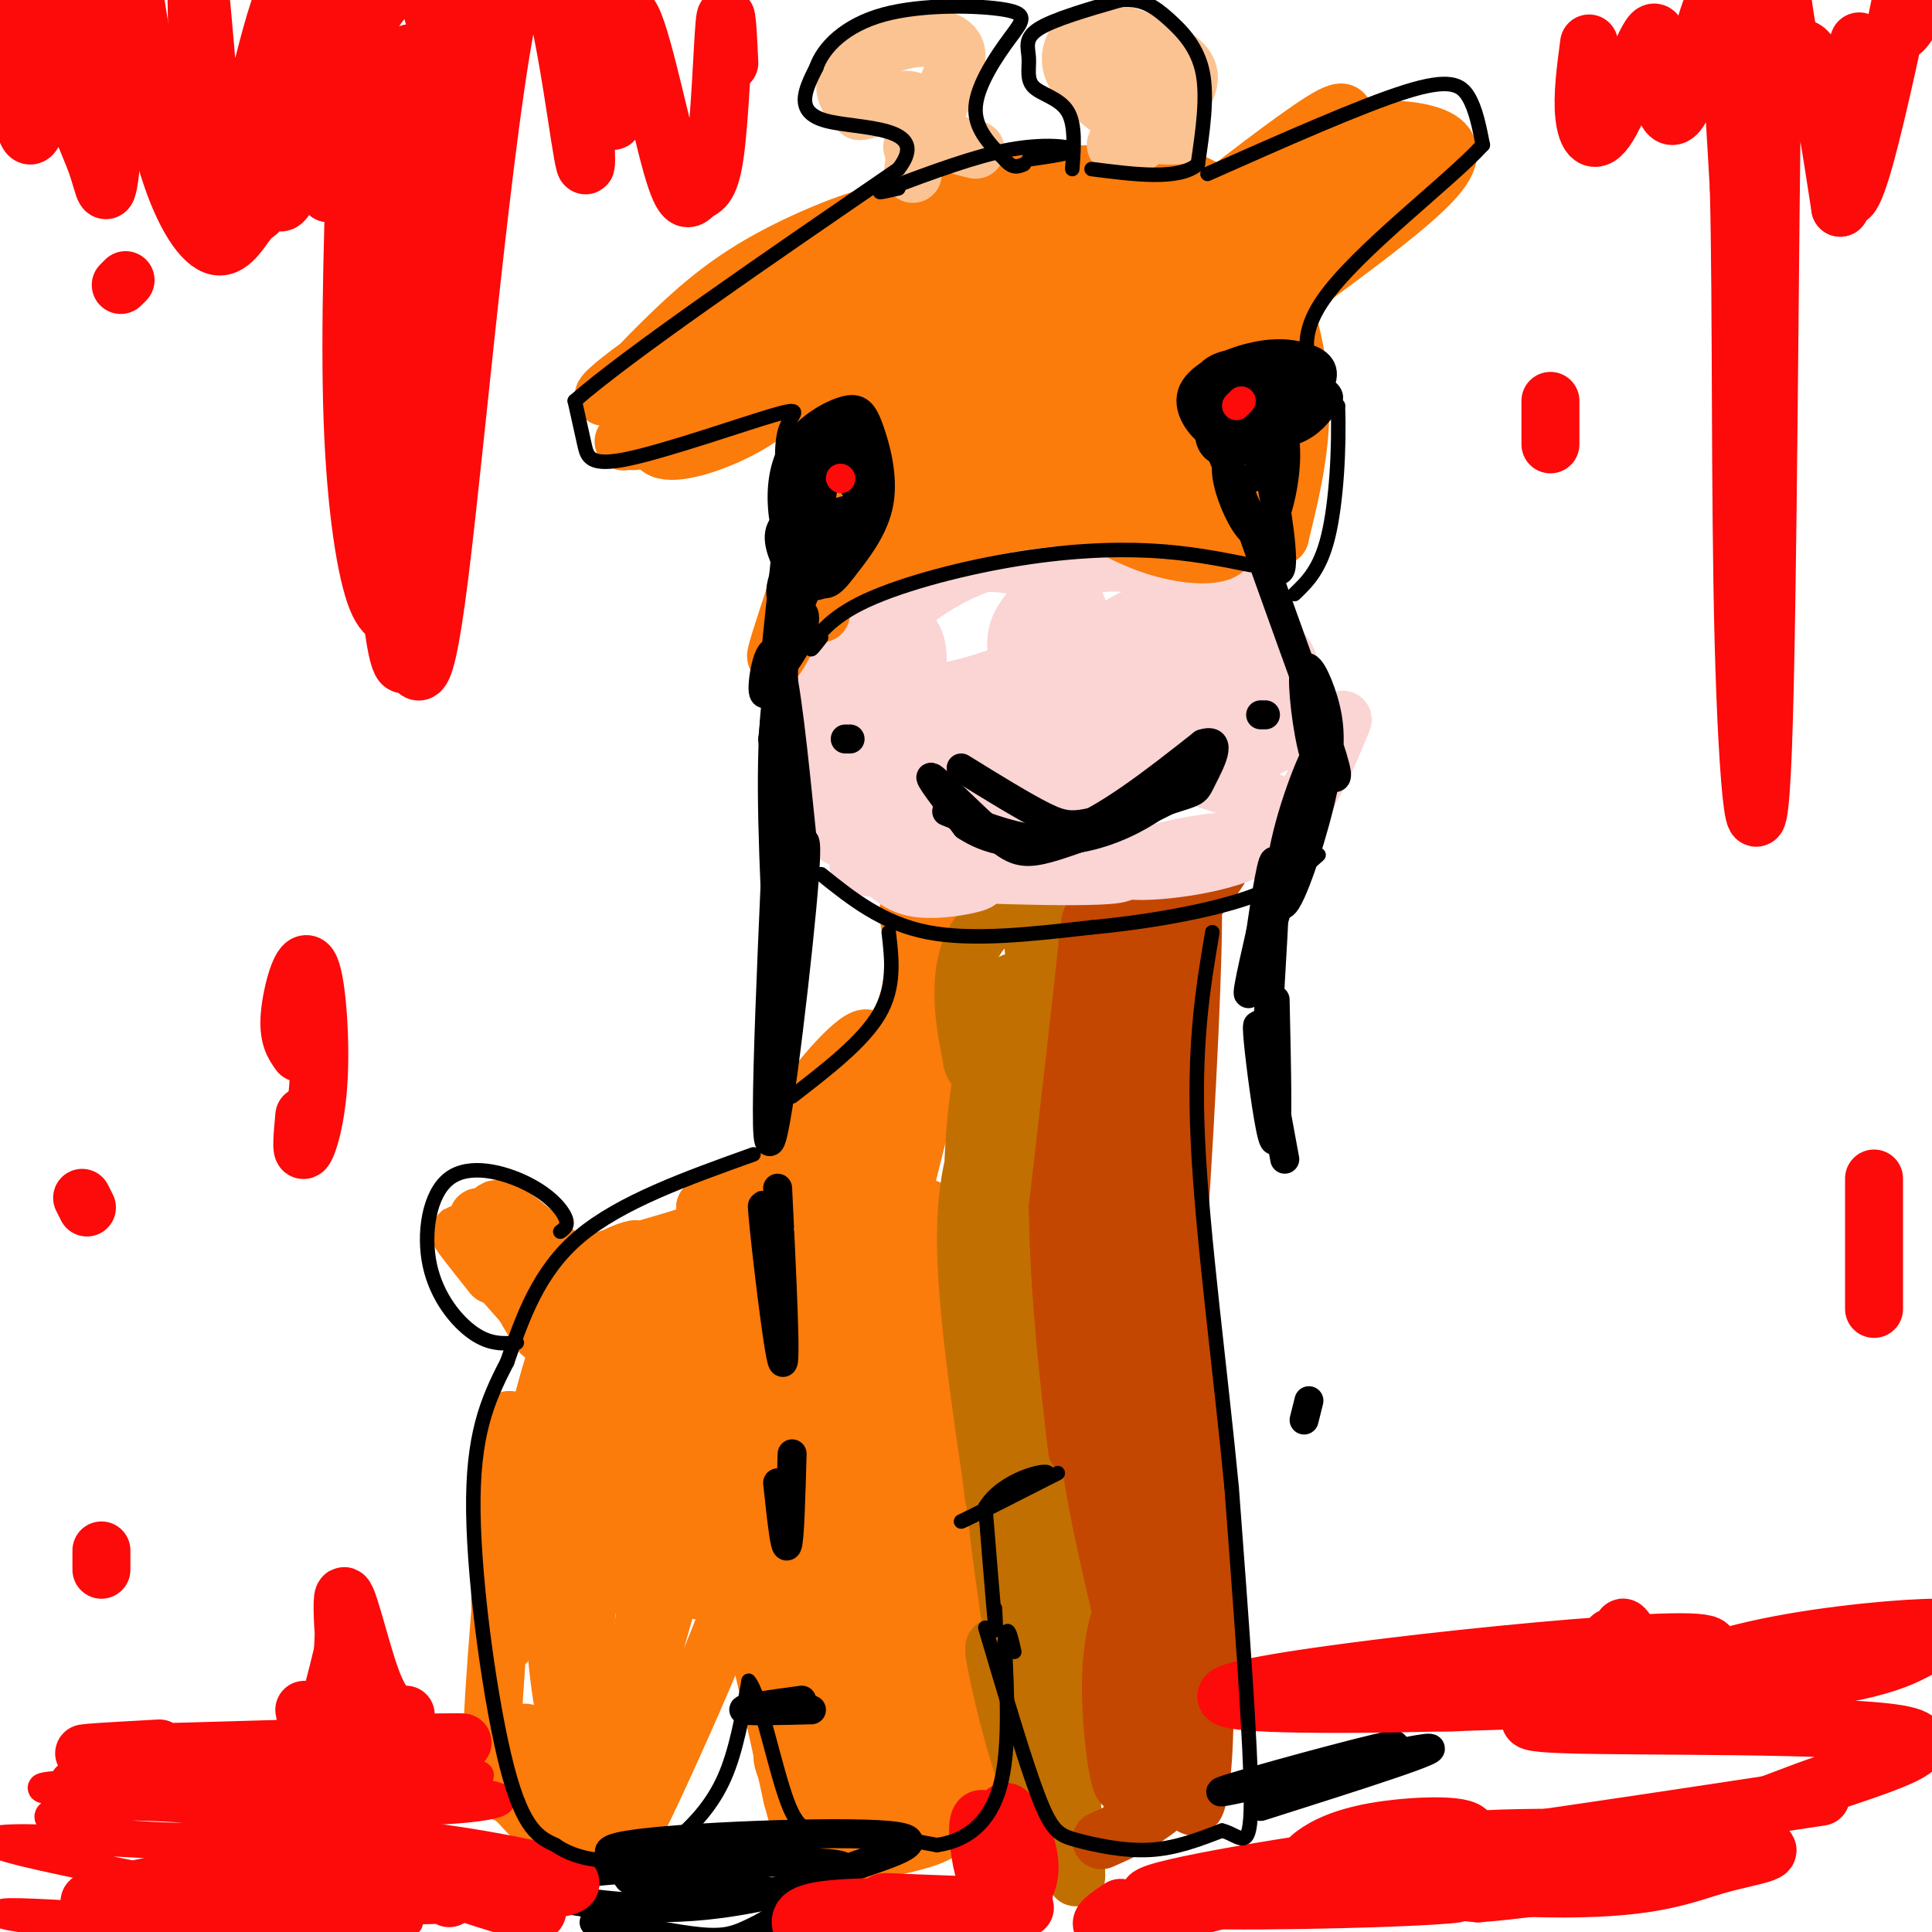 <svg viewBox='0 0 400 400' version='1.1' xmlns='http://www.w3.org/2000/svg' xmlns:xlink='http://www.w3.org/1999/xlink'><g fill='none' stroke='#FB7B0B' stroke-width='12' stroke-linecap='round' stroke-linejoin='round'><path d='M188,189c0.619,3.663 1.238,7.326 1,12c-0.238,4.674 -1.333,10.361 -7,17c-5.667,6.639 -15.905,14.232 -16,12c-0.095,-2.232 9.954,-14.289 13,-15c3.046,-0.711 -0.911,9.924 -4,16c-3.089,6.076 -5.311,7.593 -10,10c-4.689,2.407 -11.844,5.703 -19,9'/><path d='M146,250c1.012,0.067 13.044,-4.266 18,-5c4.956,-0.734 2.838,2.130 -7,6c-9.838,3.870 -27.396,8.747 -32,10c-4.604,1.253 3.745,-1.118 6,-2c2.255,-0.882 -1.585,-0.276 -5,2c-3.415,2.276 -6.404,6.222 -10,17c-3.596,10.778 -7.798,28.389 -12,46'/><path d='M104,324c-1.440,11.934 0.961,18.769 1,15c0.039,-3.769 -2.285,-18.141 -2,-30c0.285,-11.859 3.180,-21.205 3,-10c-0.180,11.205 -3.433,42.961 -4,58c-0.567,15.039 1.552,13.361 4,15c2.448,1.639 5.223,6.594 6,4c0.777,-2.594 -0.445,-12.737 -2,-16c-1.555,-3.263 -3.444,0.353 -3,4c0.444,3.647 3.222,7.323 6,11'/><path d='M113,375c3.900,2.479 10.650,3.175 14,4c3.350,0.825 3.300,1.778 7,-6c3.700,-7.778 11.150,-24.286 15,-34c3.850,-9.714 4.100,-12.632 6,-6c1.900,6.632 5.450,22.816 9,39'/><path d='M164,372c2.171,8.340 3.097,9.690 4,9c0.903,-0.690 1.781,-3.419 0,-8c-1.781,-4.581 -6.223,-11.015 -6,-9c0.223,2.015 5.111,12.478 9,17c3.889,4.522 6.778,3.102 11,2c4.222,-1.102 9.778,-1.886 13,-4c3.222,-2.114 4.111,-5.557 5,-9'/><path d='M200,370c1.533,-9.844 2.867,-29.956 3,-36c0.133,-6.044 -0.933,1.978 -2,10'/><path d='M201,344c-0.500,0.000 -0.750,-5.000 -1,-10'/><path d='M198,328c0.481,-7.321 0.962,-14.642 -1,-3c-1.962,11.642 -6.367,42.246 -9,48c-2.633,5.754 -3.495,-13.343 -2,-33c1.495,-19.657 5.345,-39.875 6,-31c0.655,8.875 -1.886,46.843 -4,60c-2.114,13.157 -3.800,1.504 -6,-8c-2.200,-9.504 -4.914,-16.858 -6,-26c-1.086,-9.142 -0.543,-20.071 0,-31'/><path d='M176,304c1.851,13.960 6.478,64.360 4,71c-2.478,6.640 -12.060,-30.478 -16,-60c-3.940,-29.522 -2.238,-51.446 1,-36c3.238,15.446 8.012,68.264 6,78c-2.012,9.736 -10.811,-23.610 -15,-41c-4.189,-17.390 -3.768,-18.826 -3,-25c0.768,-6.174 1.884,-17.087 3,-28'/><path d='M156,263c-1.076,11.445 -5.267,54.058 -9,64c-3.733,9.942 -7.007,-12.789 -5,-33c2.007,-20.211 9.295,-37.904 11,-36c1.705,1.904 -2.173,23.406 -9,51c-6.827,27.594 -16.603,61.281 -21,66c-4.397,4.719 -3.416,-19.529 -2,-36c1.416,-16.471 3.266,-25.165 6,-34c2.734,-8.835 6.353,-17.810 8,-18c1.647,-0.190 1.324,8.405 1,17'/><path d='M136,304c-0.101,8.415 -0.854,20.954 -3,34c-2.146,13.046 -5.686,26.601 -9,29c-3.314,2.399 -6.402,-6.357 -8,-18c-1.598,-11.643 -1.704,-26.174 -1,-36c0.704,-9.826 2.220,-14.948 6,-23c3.780,-8.052 9.824,-19.035 12,-18c2.176,1.035 0.484,14.088 -3,29c-3.484,14.912 -8.761,31.682 -12,35c-3.239,3.318 -4.438,-6.815 -5,-14c-0.562,-7.185 -0.485,-11.423 1,-19c1.485,-7.577 4.377,-18.495 9,-27c4.623,-8.505 10.975,-14.598 14,-15c3.025,-0.402 2.721,4.885 1,15c-1.721,10.115 -4.861,25.057 -8,40'/><path d='M130,316c-1.866,9.129 -2.531,11.952 -3,12c-0.469,0.048 -0.742,-2.679 1,-8c1.742,-5.321 5.498,-13.234 11,-17c5.502,-3.766 12.751,-3.383 20,-3'/><path d='M207,326c-1.501,0.814 -3.002,1.627 -6,-4c-2.998,-5.627 -7.493,-17.695 -9,-36c-1.507,-18.305 -0.027,-42.848 0,-34c0.027,8.848 -1.398,51.088 -3,60c-1.602,8.912 -3.382,-15.504 -5,-28c-1.618,-12.496 -3.073,-13.071 0,-27c3.073,-13.929 10.673,-41.212 10,-38c-0.673,3.212 -9.621,36.918 -14,58c-4.379,21.082 -4.190,29.541 -4,38'/><path d='M176,315c-2.884,-2.058 -8.094,-26.203 -4,-51c4.094,-24.797 17.492,-50.245 17,-44c-0.492,6.245 -14.875,44.182 -20,54c-5.125,9.818 -0.992,-8.482 2,-21c2.992,-12.518 4.844,-19.255 10,-29c5.156,-9.745 13.616,-22.499 15,-24c1.384,-1.501 -4.308,8.249 -10,18'/><path d='M186,218c-0.167,-2.000 4.417,-16.000 9,-30'/></g>
<g fill='none' stroke='#C26F01' stroke-width='12' stroke-linecap='round' stroke-linejoin='round'><path d='M209,348c-1.893,-4.929 -3.786,-9.857 -3,-5c0.786,4.857 4.250,19.500 7,26c2.750,6.500 4.786,4.857 5,2c0.214,-2.857 -1.393,-6.929 -3,-11'/><path d='M215,360c-1.991,-7.165 -5.469,-19.579 -6,-35c-0.531,-15.421 1.885,-33.850 4,-22c2.115,11.850 3.928,53.981 2,57c-1.928,3.019 -7.596,-33.072 -10,-59c-2.404,-25.928 -1.544,-41.694 -1,-40c0.544,1.694 0.772,20.847 1,40'/><path d='M205,301c0.521,9.256 1.324,12.397 0,3c-1.324,-9.397 -4.775,-31.331 -5,-46c-0.225,-14.669 2.777,-22.072 5,-26c2.223,-3.928 3.669,-4.379 5,-6c1.331,-1.621 2.548,-4.410 1,4c-1.548,8.410 -5.861,28.021 -8,28c-2.139,-0.021 -2.104,-19.674 0,-33c2.104,-13.326 6.275,-20.324 7,-20c0.725,0.324 -1.997,7.972 -4,12c-2.003,4.028 -3.287,4.437 -4,4c-0.713,-0.437 -0.857,-1.718 -1,-3'/><path d='M201,218c-1.172,-5.581 -3.603,-18.032 2,-25c5.603,-6.968 19.239,-8.453 24,-10c4.761,-1.547 0.646,-3.156 -3,-1c-3.646,2.156 -6.823,8.078 -10,14'/><path d='M214,196c-0.290,2.446 3.986,1.561 7,0c3.014,-1.561 4.767,-3.798 5,-5c0.233,-1.202 -1.054,-1.369 -4,1c-2.946,2.369 -7.553,7.274 -9,28c-1.447,20.726 0.264,57.272 0,52c-0.264,-5.272 -2.504,-52.364 -3,-65c-0.496,-12.636 0.752,9.182 2,31'/><path d='M212,238c0.265,16.124 -0.073,40.935 3,63c3.073,22.065 9.555,41.385 9,40c-0.555,-1.385 -8.149,-23.474 -12,-53c-3.851,-29.526 -3.960,-66.488 -1,-45c2.960,21.488 8.989,101.425 11,131c2.011,29.575 0.006,8.787 -2,-12'/><path d='M220,362c-0.333,-2.667 -0.167,-3.333 0,-4'/></g>
<g fill='none' stroke='#C34701' stroke-width='12' stroke-linecap='round' stroke-linejoin='round'><path d='M228,381c3.547,-1.562 7.095,-3.123 11,-6c3.905,-2.877 8.168,-7.069 10,-18c1.832,-10.931 1.233,-28.600 0,-26c-1.233,2.600 -3.101,25.469 -3,36c0.101,10.531 2.172,8.723 3,-2c0.828,-10.723 0.414,-30.362 0,-50'/><path d='M249,315c-1.402,-23.808 -4.909,-58.326 -7,-62c-2.091,-3.674 -2.768,23.498 -1,43c1.768,19.502 5.979,31.333 5,25c-0.979,-6.333 -7.149,-30.832 -10,-47c-2.851,-16.168 -2.383,-24.007 -1,-34c1.383,-9.993 3.681,-22.141 4,-24c0.319,-1.859 -1.340,6.570 -3,15'/><path d='M236,231c0.107,-3.396 1.876,-19.386 5,-30c3.124,-10.614 7.605,-15.852 10,-19c2.395,-3.148 2.704,-4.205 -2,-2c-4.704,2.205 -14.420,7.670 -19,9c-4.580,1.330 -4.023,-1.477 -5,8c-0.977,9.477 -3.489,31.239 -6,53'/><path d='M219,250c0.207,21.104 3.726,47.365 4,50c0.274,2.635 -2.695,-18.356 -2,-40c0.695,-21.644 5.056,-43.941 5,-42c-0.056,1.941 -4.529,28.121 -2,60c2.529,31.879 12.059,69.456 13,74c0.941,4.544 -6.706,-23.947 -10,-42c-3.294,-18.053 -2.233,-25.668 -1,-33c1.233,-7.332 2.638,-14.381 4,-6c1.362,8.381 2.681,32.190 4,56'/><path d='M234,327c0.609,19.068 0.132,38.737 -1,42c-1.132,3.263 -2.918,-9.880 -3,-19c-0.082,-9.120 1.539,-14.218 3,-19c1.461,-4.782 2.762,-9.248 3,7c0.238,16.248 -0.586,53.211 -2,30c-1.414,-23.211 -3.419,-106.595 -4,-127c-0.581,-20.405 0.263,22.170 2,44c1.737,21.830 4.369,22.915 7,24'/><path d='M239,309c-1.922,-5.187 -10.226,-30.154 -14,-44c-3.774,-13.846 -3.017,-16.571 -3,-22c0.017,-5.429 -0.704,-13.564 2,-25c2.704,-11.436 8.835,-26.175 9,-22c0.165,4.175 -5.635,27.262 -8,30c-2.365,2.738 -1.294,-14.874 1,-24c2.294,-9.126 5.811,-9.766 8,-10c2.189,-0.234 3.051,-0.063 4,2c0.949,2.063 1.985,6.018 2,15c0.015,8.982 -0.993,22.991 -2,37'/><path d='M238,246c-0.712,1.812 -1.492,-12.159 1,-34c2.492,-21.841 8.255,-51.553 8,-21c-0.255,30.553 -6.530,121.369 -10,143c-3.470,21.631 -4.136,-25.924 -4,-33c0.136,-7.076 1.075,26.326 2,40c0.925,13.674 1.836,7.621 3,5c1.164,-2.621 2.582,-1.811 4,-1'/></g>
<g fill='none' stroke='#FB7B0B' stroke-width='12' stroke-linecap='round' stroke-linejoin='round'><path d='M120,264c-9.285,-8.730 -18.571,-17.461 -18,-12c0.571,5.461 10.998,25.113 10,24c-0.998,-1.113 -13.423,-22.992 -13,-24c0.423,-1.008 13.692,18.855 18,26c4.308,7.145 -0.346,1.573 -5,-4'/><path d='M112,274c-4.600,-4.978 -13.600,-15.422 -16,-18c-2.400,-2.578 1.800,2.711 6,8'/></g>
<g fill='none' stroke='#FBD4D4' stroke-width='12' stroke-linecap='round' stroke-linejoin='round'><path d='M278,149c-2.035,4.997 -4.069,9.993 -7,15c-2.931,5.007 -6.758,10.024 -15,13c-8.242,2.976 -20.900,3.911 -23,3c-2.100,-0.911 6.358,-3.668 14,-5c7.642,-1.332 14.469,-1.238 7,0c-7.469,1.238 -29.235,3.619 -51,6'/><path d='M203,181c-8.334,-0.229 -3.668,-3.801 7,-4c10.668,-0.199 27.339,2.976 21,4c-6.339,1.024 -35.687,-0.102 -47,-1c-11.313,-0.898 -4.589,-1.570 -1,-3c3.589,-1.430 4.044,-3.620 7,-3c2.956,0.620 8.414,4.050 11,6c2.586,1.950 2.301,2.420 0,3c-2.301,0.580 -6.620,1.272 -10,1c-3.380,-0.272 -5.823,-1.506 -9,-5c-3.177,-3.494 -7.089,-9.247 -11,-15'/><path d='M171,164c-2.404,-3.619 -2.913,-5.168 -2,-7c0.913,-1.832 3.249,-3.947 6,-3c2.751,0.947 5.918,4.957 7,9c1.082,4.043 0.077,8.118 -2,10c-2.077,1.882 -5.228,1.572 -8,-1c-2.772,-2.572 -5.164,-7.406 -6,-12c-0.836,-4.594 -0.114,-8.949 1,-13c1.114,-4.051 2.620,-7.798 6,-11c3.380,-3.202 8.634,-5.858 12,-6c3.366,-0.142 4.846,2.230 5,6c0.154,3.770 -1.017,8.938 -4,13c-2.983,4.062 -7.779,7.018 -11,8c-3.221,0.982 -4.866,-0.010 -6,-1c-1.134,-0.990 -1.758,-1.977 -2,-5c-0.242,-3.023 -0.104,-8.083 2,-13c2.104,-4.917 6.172,-9.691 11,-13c4.828,-3.309 10.414,-5.155 16,-7'/><path d='M196,118c5.434,-1.626 11.020,-2.190 17,0c5.980,2.190 12.356,7.133 10,12c-2.356,4.867 -13.444,9.657 -22,12c-8.556,2.343 -14.580,2.240 -18,1c-3.420,-1.240 -4.234,-3.617 -4,-6c0.234,-2.383 1.518,-4.773 6,-9c4.482,-4.227 12.163,-10.292 24,-13c11.837,-2.708 27.830,-2.060 37,0c9.170,2.060 11.516,5.533 11,9c-0.516,3.467 -3.895,6.929 -12,11c-8.105,4.071 -20.935,8.751 -27,10c-6.065,1.249 -5.364,-0.933 -6,-4c-0.636,-3.067 -2.610,-7.019 -1,-11c1.610,-3.981 6.805,-7.990 12,-12'/><path d='M223,118c4.421,-2.158 9.472,-1.554 14,-1c4.528,0.554 8.533,1.057 14,5c5.467,3.943 12.395,11.328 14,17c1.605,5.672 -2.112,9.633 -5,12c-2.888,2.367 -4.948,3.139 -9,4c-4.052,0.861 -10.098,1.810 -14,2c-3.902,0.190 -5.660,-0.378 -8,-3c-2.340,-2.622 -5.262,-7.299 -7,-10c-1.738,-2.701 -2.292,-3.427 1,-7c3.292,-3.573 10.431,-9.991 18,-11c7.569,-1.009 15.567,3.393 20,6c4.433,2.607 5.301,3.419 6,6c0.699,2.581 1.230,6.929 1,10c-0.230,3.071 -1.220,4.864 -6,7c-4.780,2.136 -13.348,4.615 -19,6c-5.652,1.385 -8.387,1.675 -13,1c-4.613,-0.675 -11.102,-2.315 -15,-5c-3.898,-2.685 -5.203,-6.415 -6,-10c-0.797,-3.585 -1.085,-7.024 5,-9c6.085,-1.976 18.542,-2.488 31,-3'/><path d='M245,135c8.126,0.489 12.940,3.210 16,5c3.060,1.790 4.366,2.649 3,5c-1.366,2.351 -5.405,6.194 -14,10c-8.595,3.806 -21.747,7.575 -30,9c-8.253,1.425 -11.607,0.507 -14,-1c-2.393,-1.507 -3.824,-3.603 -4,-6c-0.176,-2.397 0.904,-5.096 8,-8c7.096,-2.904 20.210,-6.013 29,-6c8.790,0.013 13.258,3.146 16,5c2.742,1.854 3.758,2.427 -5,6c-8.758,3.573 -27.291,10.145 -39,13c-11.709,2.855 -16.595,1.994 -21,0c-4.405,-1.994 -8.329,-5.122 -8,-9c0.329,-3.878 4.910,-8.507 8,-11c3.090,-2.493 4.687,-2.850 10,-4c5.313,-1.150 14.342,-3.092 23,-1c8.658,2.092 16.946,8.217 21,11c4.054,2.783 3.872,2.224 1,4c-2.872,1.776 -8.436,5.888 -14,10'/><path d='M231,167c-8.739,3.253 -23.586,6.387 -32,7c-8.414,0.613 -10.395,-1.293 -14,-6c-3.605,-4.707 -8.834,-12.214 -10,-16c-1.166,-3.786 1.731,-3.853 6,-5c4.269,-1.147 9.909,-3.376 21,-2c11.091,1.376 27.631,6.357 36,9c8.369,2.643 8.566,2.947 6,5c-2.566,2.053 -7.893,5.855 -15,8c-7.107,2.145 -15.992,2.631 -22,2c-6.008,-0.631 -9.137,-2.381 -12,-5c-2.863,-2.619 -5.458,-6.107 -7,-9c-1.542,-2.893 -2.029,-5.192 12,-5c14.029,0.192 42.575,2.876 51,5c8.425,2.124 -3.270,3.687 -13,5c-9.730,1.313 -17.494,2.375 -27,1c-9.506,-1.375 -20.753,-5.188 -32,-9'/><path d='M179,152c-5.525,-1.762 -3.337,-1.668 -2,-2c1.337,-0.332 1.821,-1.089 12,0c10.179,1.089 30.051,4.026 44,7c13.949,2.974 21.974,5.987 30,9'/><path d='M241,137c-2.660,9.407 -5.321,18.813 -8,23c-2.679,4.187 -5.378,3.153 -9,1c-3.622,-2.153 -8.167,-5.426 -7,-7c1.167,-1.574 8.048,-1.450 12,0c3.952,1.450 4.976,4.225 6,7'/></g>
<g fill='none' stroke='#FB7B0B' stroke-width='12' stroke-linecap='round' stroke-linejoin='round'><path d='M170,127c-0.333,-18.667 -0.667,-37.333 2,-51c2.667,-13.667 8.333,-22.333 14,-31'/><path d='M186,45c3.327,-6.187 4.644,-6.153 14,-7c9.356,-0.847 26.750,-2.574 37,-2c10.250,0.574 13.357,3.450 16,6c2.643,2.550 4.821,4.775 7,7'/><path d='M260,49c3.267,6.333 7.933,18.667 9,30c1.067,11.333 -1.467,21.667 -4,32'/><path d='M265,111c-6.631,3.679 -21.208,-3.125 -37,-4c-15.792,-0.875 -32.798,4.179 -43,8c-10.202,3.821 -13.601,6.411 -17,9'/><path d='M168,124c-5.409,7.180 -10.431,20.630 -5,4c5.431,-16.630 21.316,-63.341 27,-76c5.684,-12.659 1.168,8.735 -3,25c-4.168,16.265 -7.987,27.400 -10,28c-2.013,0.600 -2.220,-9.334 -1,-20c1.220,-10.666 3.867,-22.064 7,-30c3.133,-7.936 6.752,-12.410 9,-14c2.248,-1.590 3.124,-0.295 4,1'/><path d='M196,42c1.197,6.960 2.189,23.860 0,38c-2.189,14.140 -7.557,25.519 -9,23c-1.443,-2.519 1.041,-18.937 5,-32c3.959,-13.063 9.393,-22.772 13,-29c3.607,-6.228 5.385,-8.976 6,-4c0.615,4.976 0.065,17.677 -1,27c-1.065,9.323 -2.647,15.266 -8,25c-5.353,9.734 -14.479,23.257 -17,22c-2.521,-1.257 1.562,-17.293 5,-28c3.438,-10.707 6.231,-16.084 9,-21c2.769,-4.916 5.513,-9.370 9,-12c3.487,-2.630 7.718,-3.437 10,-4c2.282,-0.563 2.614,-0.882 3,5c0.386,5.882 0.824,17.966 -1,26c-1.824,8.034 -5.912,12.017 -10,16'/><path d='M210,94c-3.600,4.103 -7.601,6.359 -10,8c-2.399,1.641 -3.195,2.667 -3,-2c0.195,-4.667 1.380,-15.028 2,-20c0.620,-4.972 0.674,-4.555 10,-1c9.326,3.555 27.925,10.248 35,13c7.075,2.752 2.628,1.563 3,2c0.372,0.437 5.565,2.498 -4,2c-9.565,-0.498 -33.886,-3.556 -38,-4c-4.114,-0.444 11.980,1.726 25,6c13.020,4.274 22.967,10.651 24,14c1.033,3.349 -6.848,3.671 -15,1c-8.152,-2.671 -16.576,-8.336 -25,-14'/><path d='M214,99c-5.892,-2.748 -8.121,-2.620 -5,-3c3.121,-0.380 11.594,-1.270 23,0c11.406,1.270 25.747,4.701 28,6c2.253,1.299 -7.580,0.466 -14,-3c-6.420,-3.466 -9.427,-9.567 -11,-14c-1.573,-4.433 -1.713,-7.199 -1,-10c0.713,-2.801 2.280,-5.637 6,-4c3.720,1.637 9.595,7.748 14,16c4.405,8.252 7.340,18.645 5,15c-2.340,-3.645 -9.954,-21.327 -13,-33c-3.046,-11.673 -1.523,-17.336 0,-23'/><path d='M246,46c1.247,-2.242 4.363,3.654 7,11c2.637,7.346 4.793,16.144 6,22c1.207,5.856 1.465,8.771 -1,10c-2.465,1.229 -7.653,0.771 -12,-2c-4.347,-2.771 -7.855,-7.854 -10,-15c-2.145,-7.146 -2.928,-16.354 -3,-22c-0.072,-5.646 0.567,-7.731 6,-2c5.433,5.731 15.660,19.277 20,26c4.340,6.723 2.794,6.625 2,7c-0.794,0.375 -0.835,1.225 -3,2c-2.165,0.775 -6.454,1.475 -12,0c-5.546,-1.475 -12.351,-5.124 -17,-8c-4.649,-2.876 -7.143,-4.977 -10,-9c-2.857,-4.023 -6.077,-9.968 -7,-14c-0.923,-4.032 0.451,-6.152 5,-6c4.549,0.152 12.275,2.576 20,5'/><path d='M237,51c5.677,2.780 9.870,7.232 12,11c2.130,3.768 2.196,6.854 -3,8c-5.196,1.146 -15.655,0.353 -21,-1c-5.345,-1.353 -5.578,-3.265 -7,-7c-1.422,-3.735 -4.035,-9.294 -4,-13c0.035,-3.706 2.716,-5.561 5,-7c2.284,-1.439 4.170,-2.462 7,-2c2.830,0.462 6.605,2.411 8,7c1.395,4.589 0.411,11.820 -3,17c-3.411,5.180 -9.247,8.309 -13,10c-3.753,1.691 -5.421,1.943 -6,-1c-0.579,-2.943 -0.070,-9.081 3,-14c3.070,-4.919 8.699,-8.617 11,-9c2.301,-0.383 1.273,2.551 0,5c-1.273,2.449 -2.792,4.414 -7,7c-4.208,2.586 -11.104,5.793 -18,9'/><path d='M201,71c-5.156,1.711 -9.044,1.489 -7,0c2.044,-1.489 10.022,-4.244 18,-7'/><path d='M271,58c10.696,-7.911 21.393,-15.821 26,-21c4.607,-5.179 3.125,-7.625 -1,-9c-4.125,-1.375 -10.893,-1.679 -17,0c-6.107,1.679 -11.554,5.339 -17,9'/><path d='M262,37c-4.714,3.136 -7.998,6.477 -2,2c5.998,-4.477 21.279,-16.771 18,-15c-3.279,1.771 -25.119,17.607 -29,20c-3.881,2.393 10.197,-8.658 19,-15c8.803,-6.342 12.332,-7.977 9,-2c-3.332,5.977 -13.523,19.565 -15,23c-1.477,3.435 5.762,-3.282 13,-10'/><path d='M275,40c7.103,-5.543 18.359,-14.400 16,-11c-2.359,3.400 -18.333,19.056 -19,20c-0.667,0.944 13.974,-12.823 19,-17c5.026,-4.177 0.436,1.235 -5,6c-5.436,4.765 -11.718,8.882 -18,13'/><path d='M178,61c-6.024,-2.155 -12.048,-4.310 -25,2c-12.952,6.310 -32.833,21.083 -27,19c5.833,-2.083 37.381,-21.024 43,-23c5.619,-1.976 -14.690,13.012 -35,28'/><path d='M134,87c-6.641,5.552 -5.743,5.431 -2,2c3.743,-3.431 10.330,-10.172 19,-16c8.670,-5.828 19.422,-10.742 24,-11c4.578,-0.258 2.983,4.140 -7,11c-9.983,6.860 -28.353,16.183 -35,18c-6.647,1.817 -1.571,-3.874 3,-8c4.571,-4.126 8.635,-6.689 13,-9c4.365,-2.311 9.030,-4.369 13,-5c3.970,-0.631 7.245,0.166 8,2c0.755,1.834 -1.010,4.707 -4,8c-2.990,3.293 -7.203,7.006 -13,10c-5.797,2.994 -13.176,5.268 -16,4c-2.824,-1.268 -1.093,-6.076 2,-10c3.093,-3.924 7.546,-6.962 12,-10'/><path d='M151,73c10.055,-5.871 29.191,-15.548 25,-13c-4.191,2.548 -31.711,17.322 -42,21c-10.289,3.678 -3.348,-3.738 3,-10c6.348,-6.262 12.104,-11.369 20,-16c7.896,-4.631 17.934,-8.785 23,-10c5.066,-1.215 5.162,0.510 5,2c-0.162,1.490 -0.581,2.745 -1,4'/></g>
<g fill='none' stroke='#FCC392' stroke-width='12' stroke-linecap='round' stroke-linejoin='round'><path d='M244,28c-2.733,0.178 -5.467,0.356 -4,-2c1.467,-2.356 7.133,-7.244 6,-11c-1.133,-3.756 -9.067,-6.378 -17,-9'/><path d='M229,6c-4.822,-0.200 -8.378,3.800 -7,8c1.378,4.200 7.689,8.600 14,13'/><path d='M236,27c1.536,2.833 -1.625,3.417 -2,2c-0.375,-1.417 2.036,-4.833 2,-5c-0.036,-0.167 -2.518,2.917 -5,6'/><path d='M240,20c-2.250,-5.417 -4.500,-10.833 -6,-12c-1.500,-1.167 -2.250,1.917 -3,5'/><path d='M202,31c-2.134,-0.500 -4.268,-0.999 -6,-2c-1.732,-1.001 -3.062,-2.502 -2,-6c1.062,-3.498 4.517,-8.993 4,-12c-0.517,-3.007 -5.004,-3.528 -9,-3c-3.996,0.528 -7.499,2.104 -10,4c-2.501,1.896 -4.000,4.113 -4,6c0.000,1.887 1.500,3.443 3,5'/><path d='M178,23c2.964,-0.262 8.875,-3.417 11,-2c2.125,1.417 0.464,7.405 0,9c-0.464,1.595 0.268,-1.202 1,-4'/><path d='M190,26c0.000,1.000 -0.500,5.500 -1,10'/></g>
<g fill='none' stroke='#000000' stroke-width='6' stroke-linecap='round' stroke-linejoin='round'><path d='M257,82c-1.811,-1.730 -3.623,-3.460 -2,-5c1.623,-1.540 6.680,-2.889 9,-2c2.320,0.889 1.902,4.018 0,7c-1.902,2.982 -5.289,5.818 -8,7c-2.711,1.182 -4.746,0.711 -6,-2c-1.254,-2.711 -1.725,-7.663 1,-10c2.725,-2.337 8.648,-2.059 12,-1c3.352,1.059 4.133,2.901 3,6c-1.133,3.099 -4.181,7.457 -7,9c-2.819,1.543 -5.410,0.272 -8,-1'/><path d='M251,90c-2.718,-1.781 -5.515,-5.734 -4,-9c1.515,-3.266 7.340,-5.847 12,-7c4.660,-1.153 8.155,-0.879 11,0c2.845,0.879 5.039,2.361 3,6c-2.039,3.639 -8.311,9.433 -13,12c-4.689,2.567 -7.797,1.906 -9,0c-1.203,-1.906 -0.503,-5.057 2,-8c2.503,-2.943 6.809,-5.676 11,-6c4.191,-0.324 8.269,1.763 10,3c1.731,1.237 1.117,1.625 0,3c-1.117,1.375 -2.737,3.736 -6,5c-3.263,1.264 -8.170,1.430 -11,0c-2.830,-1.430 -3.583,-4.455 -3,-7c0.583,-2.545 2.503,-4.608 5,-5c2.497,-0.392 5.571,0.888 7,3c1.429,2.112 1.215,5.056 1,8'/><path d='M267,88c-1.311,3.925 -5.087,9.737 -8,11c-2.913,1.263 -4.962,-2.022 -6,-5c-1.038,-2.978 -1.063,-5.647 0,-8c1.063,-2.353 3.215,-4.388 6,-4c2.785,0.388 6.202,3.200 7,9c0.798,5.800 -1.022,14.588 -3,18c-1.978,3.412 -4.113,1.450 -6,-2c-1.887,-3.450 -3.525,-8.386 -3,-11c0.525,-2.614 3.213,-2.907 5,-3c1.787,-0.093 2.673,0.013 4,6c1.327,5.987 3.093,17.853 2,19c-1.093,1.147 -5.047,-8.427 -9,-18'/><path d='M256,100c1.500,5.500 9.750,28.250 18,51'/><path d='M274,151c3.433,10.168 3.015,10.089 2,10c-1.015,-0.089 -2.626,-0.188 -4,-5c-1.374,-4.812 -2.510,-14.338 -2,-17c0.510,-2.662 2.666,1.541 4,6c1.334,4.459 1.846,9.176 0,18c-1.846,8.824 -6.050,21.757 -8,24c-1.950,2.243 -1.646,-6.203 1,-16c2.646,-9.797 7.636,-20.945 6,-13c-1.636,7.945 -9.896,34.984 -13,44c-3.104,9.016 -1.052,0.008 1,-9'/><path d='M261,193c0.911,-6.333 2.689,-17.667 3,-14c0.311,3.667 -0.844,22.333 -2,41'/><path d='M264,207c0.310,13.732 0.619,27.464 0,29c-0.619,1.536 -2.167,-9.125 -3,-16c-0.833,-6.875 -0.952,-9.964 0,-6c0.952,3.964 2.976,14.982 5,26'/><path d='M271,290c0.000,0.000 -1.000,4.000 -1,4'/><path d='M277,366c8.452,-3.048 16.905,-6.095 8,-4c-8.905,2.095 -35.167,9.333 -32,9c3.167,-0.333 35.762,-8.238 42,-9c6.238,-0.762 -13.881,5.619 -34,12'/><path d='M169,109c-1.311,-1.450 -2.622,-2.900 -3,-6c-0.378,-3.100 0.178,-7.849 2,-11c1.822,-3.151 4.911,-4.703 7,-4c2.089,0.703 3.179,3.660 4,7c0.821,3.340 1.374,7.061 -1,11c-2.374,3.939 -7.676,8.096 -11,8c-3.324,-0.096 -4.671,-4.443 -5,-9c-0.329,-4.557 0.359,-9.322 3,-13c2.641,-3.678 7.234,-6.267 10,-7c2.766,-0.733 3.703,0.391 5,4c1.297,3.609 2.952,9.705 2,15c-0.952,5.295 -4.513,9.790 -7,13c-2.487,3.210 -3.900,5.133 -6,3c-2.100,-2.133 -4.886,-8.324 -5,-13c-0.114,-4.676 2.443,-7.838 5,-11'/><path d='M169,96c1.764,-2.292 3.675,-2.521 6,0c2.325,2.521 5.064,7.794 3,12c-2.064,4.206 -8.932,7.346 -12,9c-3.068,1.654 -2.335,1.824 -3,0c-0.665,-1.824 -2.728,-5.640 -1,-8c1.728,-2.360 7.247,-3.264 11,-3c3.753,0.264 5.742,1.697 3,6c-2.742,4.303 -10.214,11.477 -13,12c-2.786,0.523 -0.888,-5.606 2,-10c2.888,-4.394 6.764,-7.054 9,-8c2.236,-0.946 2.833,-0.178 2,3c-0.833,3.178 -3.095,8.765 -5,11c-1.905,2.235 -3.452,1.117 -5,0'/><path d='M166,120c-0.632,-4.793 0.286,-16.776 3,-23c2.714,-6.224 7.222,-6.689 9,-4c1.778,2.689 0.827,8.531 -1,13c-1.827,4.469 -4.529,7.565 -7,8c-2.471,0.435 -4.712,-1.789 -6,1c-1.288,2.789 -1.624,10.593 -1,13c0.624,2.407 2.206,-0.583 3,-1c0.794,-0.417 0.798,1.738 0,4c-0.798,2.262 -2.399,4.631 -4,7'/><path d='M162,138c-1.643,3.071 -3.750,7.250 -4,5c-0.250,-2.250 1.357,-10.929 3,-7c1.643,3.929 3.321,20.464 5,37'/><path d='M163,170c1.251,6.514 2.502,13.028 2,19c-0.502,5.972 -2.755,11.402 -3,9c-0.245,-2.402 1.520,-12.635 3,-19c1.480,-6.365 2.675,-8.861 1,9c-1.675,17.861 -6.220,56.078 -7,47c-0.780,-9.078 2.206,-65.451 3,-87c0.794,-21.549 -0.603,-8.275 -2,5'/><path d='M160,153c0.278,15.022 1.971,50.078 2,55c0.029,4.922 -1.608,-20.290 -2,-38c-0.392,-17.710 0.459,-27.917 3,-37c2.541,-9.083 6.770,-17.041 11,-25'/><path d='M177,101c-1.333,-5.167 -2.667,-10.333 -4,-9c-1.333,1.333 -2.667,9.167 -4,17'/><path d='M161,246c0.911,18.756 1.822,37.511 1,36c-0.822,-1.511 -3.378,-23.289 -4,-30c-0.622,-6.711 0.689,1.644 2,10'/><path d='M166,352c-6.167,0.833 -12.333,1.667 -12,2c0.333,0.333 7.167,0.167 14,0'/><path d='M164,301c-0.250,9.000 -0.500,18.000 -1,19c-0.500,1.000 -1.250,-6.000 -2,-13'/><path d='M166,382c-7.098,2.039 -14.196,4.077 -24,4c-9.804,-0.077 -22.314,-2.270 -12,-4c10.314,-1.730 43.451,-2.996 54,-2c10.549,0.996 -1.489,4.253 -9,7c-7.511,2.747 -10.496,4.985 -21,5c-10.504,0.015 -28.527,-2.192 -23,-4c5.527,-1.808 34.603,-3.218 42,-2c7.397,1.218 -6.887,5.062 -17,7c-10.113,1.938 -16.057,1.969 -22,2'/><path d='M134,395c-9.345,-0.284 -21.708,-1.992 -22,-4c-0.292,-2.008 11.488,-4.314 23,-4c11.512,0.314 22.756,3.249 26,6c3.244,2.751 -1.511,5.318 -5,7c-3.489,1.682 -5.711,2.481 -11,2c-5.289,-0.481 -13.644,-2.240 -22,-4'/><path d='M261,148c0.000,0.000 1.000,0.000 1,0'/><path d='M176,153c0.000,0.000 -1.000,0.000 -1,0'/><path d='M196,168c7.292,2.982 14.583,5.964 22,6c7.417,0.036 14.958,-2.875 21,-7c6.042,-4.125 10.583,-9.464 11,-10c0.417,-0.536 -3.292,3.732 -7,8'/><path d='M243,165c-5.960,3.400 -17.360,7.901 -24,10c-6.640,2.099 -8.518,1.796 -13,-2c-4.482,-3.796 -11.566,-11.085 -13,-12c-1.434,-0.915 2.783,4.542 7,10'/><path d='M200,171c4.244,2.844 11.356,4.956 20,2c8.644,-2.956 18.822,-10.978 29,-19'/><path d='M249,154c4.546,-1.520 1.412,4.181 0,7c-1.412,2.819 -1.100,2.756 -5,4c-3.900,1.244 -12.012,3.797 -17,5c-4.988,1.203 -6.854,1.058 -11,-1c-4.146,-2.058 -10.573,-6.029 -17,-10'/></g>
<g fill='none' stroke='#FD0A0A' stroke-width='6' stroke-linecap='round' stroke-linejoin='round'><path d='M256,84c0.000,0.000 1.000,-1.000 1,-1'/><path d='M174,99c0.000,0.000 0.100,0.100 0.1,0.1'/><path d='M97,362c-0.637,2.442 -1.273,4.885 -17,6c-15.727,1.115 -46.543,0.903 -42,1c4.543,0.097 44.447,0.504 59,2c14.553,1.496 3.757,4.081 -17,4c-20.757,-0.081 -51.473,-2.830 -62,-5c-10.527,-2.170 -0.865,-3.763 15,-4c15.865,-0.237 37.932,0.881 60,2'/><path d='M93,368c10.142,-0.036 5.497,-1.126 3,0c-2.497,1.126 -2.847,4.469 -25,5c-22.153,0.531 -66.110,-1.750 -62,-3c4.110,-1.250 56.288,-1.468 71,1c14.712,2.468 -8.041,7.623 -28,9c-19.959,1.377 -37.123,-1.023 -41,-3c-3.877,-1.977 5.533,-3.532 20,-3c14.467,0.532 33.991,3.152 39,5c5.009,1.848 -4.495,2.924 -14,4'/><path d='M56,383c-20.282,-0.633 -63.985,-4.216 -56,-1c7.985,3.216 67.660,13.233 70,16c2.340,2.767 -52.653,-1.714 -66,-2c-13.347,-0.286 14.954,3.623 40,4c25.046,0.377 46.838,-2.777 39,-2c-7.838,0.777 -45.307,5.487 -61,8c-15.693,2.513 -9.610,2.830 -7,4c2.610,1.170 1.746,3.191 4,4c2.254,0.809 7.627,0.404 13,0'/><path d='M32,414c6.422,0.178 15.978,0.622 25,-2c9.022,-2.622 17.511,-8.311 26,-14'/></g>
<g fill='none' stroke='#FD0A0A' stroke-width='12' stroke-linecap='round' stroke-linejoin='round'><path d='M93,393c-9.856,-4.695 -19.712,-9.389 -16,-9c3.712,0.389 20.994,5.862 29,9c8.006,3.138 6.738,3.941 -3,1c-9.738,-2.941 -27.946,-9.625 -25,-11c2.946,-1.375 27.047,2.559 36,5c8.953,2.441 2.756,3.388 -13,4c-15.756,0.612 -41.073,0.889 -49,1c-7.927,0.111 1.537,0.055 11,0'/><path d='M63,393c12.821,-1.583 39.375,-5.542 29,-5c-10.375,0.542 -57.679,5.583 -70,6c-12.321,0.417 10.339,-3.792 33,-8'/><path d='M74,361c14.822,-0.244 29.644,-0.489 17,0c-12.644,0.489 -52.756,1.711 -67,2c-14.244,0.289 -2.622,-0.356 9,-1'/><path d='M284,350c5.810,1.993 11.620,3.987 31,1c19.380,-2.987 52.331,-10.953 33,-11c-19.331,-0.047 -90.944,7.826 -94,11c-3.056,3.174 62.446,1.649 98,-1c35.554,-2.649 41.159,-6.421 46,-9c4.841,-2.579 8.919,-3.963 3,-4c-5.919,-0.037 -21.834,1.275 -35,4c-13.166,2.725 -23.583,6.862 -34,11'/><path d='M332,352c-11.451,2.853 -23.080,4.486 -8,5c15.080,0.514 56.868,-0.092 69,2c12.132,2.092 -5.391,6.881 -17,11c-11.609,4.119 -17.304,7.568 -39,10c-21.696,2.432 -59.392,3.847 -62,6c-2.608,2.153 29.873,5.045 49,5c19.127,-0.045 24.899,-3.026 32,-5c7.101,-1.974 15.532,-2.942 5,-4c-10.532,-1.058 -40.028,-2.208 -57,-1c-16.972,1.208 -21.421,4.774 -19,7c2.421,2.226 11.710,3.113 21,4'/><path d='M306,392c14.886,-1.080 41.600,-5.780 26,-6c-15.600,-0.220 -73.513,4.039 -86,6c-12.487,1.961 20.452,1.622 39,1c18.548,-0.622 22.703,-1.528 7,-1c-15.703,0.528 -51.266,2.488 -54,1c-2.734,-1.488 27.362,-6.425 39,-8c11.638,-1.575 4.819,0.213 -2,2'/><path d='M275,387c-9.333,2.889 -31.667,9.111 -41,11c-9.333,1.889 -5.667,-0.556 -2,-3'/><path d='M212,392c-2.231,0.041 -4.463,0.081 -6,-1c-1.537,-1.081 -2.381,-3.284 -3,-7c-0.619,-3.716 -1.015,-8.945 1,-7c2.015,1.945 6.439,11.066 7,11c0.561,-0.066 -2.742,-9.317 -3,-12c-0.258,-2.683 2.527,1.204 4,5c1.473,3.796 1.632,7.502 0,10c-1.632,2.498 -5.055,3.788 -11,4c-5.945,0.212 -14.413,-0.654 -17,-1c-2.587,-0.346 0.706,-0.173 4,0'/><path d='M188,394c8.071,0.274 26.250,0.958 24,1c-2.250,0.042 -24.929,-0.560 -36,0c-11.071,0.560 -10.536,2.280 -10,4'/><path d='M262,388c-0.657,1.095 -1.313,2.189 1,3c2.313,0.811 7.597,1.337 17,-1c9.403,-2.337 22.926,-7.538 24,-10c1.074,-2.462 -10.300,-2.186 -18,-1c-7.700,1.186 -11.727,3.281 -14,5c-2.273,1.719 -2.792,3.063 15,1c17.792,-2.063 53.896,-7.531 90,-13'/><path d='M329,9c-0.725,5.457 -1.449,10.914 -1,15c0.449,4.086 2.073,6.799 5,2c2.927,-4.799 7.157,-17.112 9,-19c1.843,-1.888 1.298,6.649 2,12c0.702,5.351 2.651,7.518 5,1c2.349,-6.518 5.100,-21.719 7,-20c1.900,1.719 2.950,20.360 4,39'/><path d='M360,39c0.626,23.710 0.192,63.486 1,94c0.808,30.514 2.857,51.768 4,22c1.143,-29.768 1.378,-110.556 2,-142c0.622,-31.444 1.629,-13.543 3,-7c1.371,6.543 3.106,1.726 5,6c1.894,4.274 3.947,17.637 6,31'/><path d='M381,43c2.044,-4.275 4.154,-30.464 4,-34c-0.154,-3.536 -2.572,15.580 -3,25c-0.428,9.420 1.133,9.143 4,-1c2.867,-10.143 7.041,-30.154 8,-35c0.959,-4.846 -1.297,5.473 -1,8c0.297,2.527 3.149,-2.736 6,-8'/><path d='M151,13c-0.295,-6.232 -0.591,-12.463 -1,-8c-0.409,4.463 -0.932,19.622 -2,27c-1.068,7.378 -2.682,6.976 -4,8c-1.318,1.024 -2.339,3.473 -5,-6c-2.661,-9.473 -6.961,-30.869 -9,-31c-2.039,-0.131 -1.818,21.003 -3,22c-1.182,0.997 -3.766,-18.144 -5,-22c-1.234,-3.856 -1.117,7.572 -1,19'/><path d='M121,22c0.173,8.259 1.104,19.406 -1,6c-2.104,-13.406 -7.245,-51.364 -13,-33c-5.755,18.364 -12.125,93.051 -16,124c-3.875,30.949 -5.255,18.162 -7,13c-1.745,-5.162 -3.854,-2.697 -6,-8c-2.146,-5.303 -4.327,-18.372 -5,-37c-0.673,-18.628 0.164,-42.814 1,-67'/><path d='M74,20c1.154,-19.429 3.541,-34.503 1,-28c-2.541,6.503 -10.008,34.581 -14,45c-3.992,10.419 -4.509,3.177 -4,-11c0.509,-14.177 2.045,-35.289 2,-33c-0.045,2.289 -1.672,27.981 -3,40c-1.328,12.019 -2.356,10.366 -4,12c-1.644,1.634 -3.904,6.555 -7,6c-3.096,-0.555 -7.027,-6.587 -10,-16c-2.973,-9.413 -4.986,-22.206 -7,-35'/><path d='M28,0c-2.131,2.088 -3.960,24.809 -5,34c-1.040,9.191 -1.293,4.851 -3,0c-1.707,-4.851 -4.869,-10.214 -6,-20c-1.131,-9.786 -0.229,-23.995 -1,-21c-0.771,2.995 -3.213,23.192 -5,31c-1.787,7.808 -2.918,3.225 -4,-4c-1.082,-7.225 -2.116,-17.094 -2,-21c0.116,-3.906 1.382,-1.851 2,-2c0.618,-0.149 0.590,-2.502 3,4c2.410,6.502 7.260,21.858 9,24c1.740,2.142 0.370,-8.929 -1,-20'/><path d='M15,5c-1.345,-6.440 -4.208,-12.539 0,-7c4.208,5.539 15.487,22.718 21,28c5.513,5.282 5.261,-1.332 5,-11c-0.261,-9.668 -0.530,-22.390 0,-20c0.530,2.390 1.857,19.892 3,32c1.143,12.108 2.100,18.823 5,9c2.900,-9.823 7.742,-36.183 12,-41c4.258,-4.817 7.931,11.909 9,23c1.069,11.091 -0.465,16.545 -2,22'/><path d='M68,40c0.770,-3.234 3.695,-22.319 7,-32c3.305,-9.681 6.990,-9.959 9,-11c2.010,-1.041 2.346,-2.844 4,1c1.654,3.844 4.626,13.336 5,34c0.374,20.664 -1.851,52.501 -2,47c-0.149,-5.501 1.776,-48.340 3,-73c1.224,-24.660 1.745,-31.141 0,3c-1.745,34.141 -5.756,108.904 -9,125c-3.244,16.096 -5.719,-26.474 -7,-49c-1.281,-22.526 -1.366,-25.007 0,-34c1.366,-8.993 4.183,-24.496 7,-40'/><path d='M85,11c1.500,9.667 1.750,53.833 2,98'/><path d='M62,218c-1.214,-1.683 -2.427,-3.365 -2,-8c0.427,-4.635 2.496,-12.222 4,-10c1.504,2.222 2.443,14.252 2,23c-0.443,8.748 -2.270,14.214 -3,15c-0.730,0.786 -0.365,-3.107 0,-7'/><path d='M321,92c0.000,0.000 0.000,-9.000 0,-9'/><path d='M388,244c0.000,0.000 0.000,27.000 0,27'/><path d='M25,59c0.000,0.000 1.000,-1.000 1,-1'/><path d='M17,248c0.000,0.000 1.000,2.000 1,2'/><path d='M21,321c0.000,0.000 0.000,4.000 0,4'/><path d='M75,346c0.000,0.000 -2.000,0.000 -2,0'/><path d='M84,355c-2.212,-0.078 -4.424,-0.156 -7,-7c-2.576,-6.844 -5.515,-20.453 -6,-17c-0.485,3.453 1.485,23.968 2,26c0.515,2.032 -0.424,-14.419 -1,-20c-0.576,-5.581 -0.788,-0.290 -1,5'/><path d='M71,342c-1.133,4.778 -3.467,14.222 -5,17c-1.533,2.778 -2.267,-1.111 -3,-5'/><path d='M334,349c-0.702,-5.363 -1.405,-10.726 0,-10c1.405,0.726 4.917,7.542 5,7c0.083,-0.542 -3.262,-8.440 -3,-9c0.262,-0.560 4.131,6.220 8,13'/></g>
<g fill='none' stroke='#000000' stroke-width='3' stroke-linecap='round' stroke-linejoin='round'><path d='M170,181c6.333,5.083 12.667,10.167 22,12c9.333,1.833 21.667,0.417 34,-1'/><path d='M226,192c11.733,-1.089 24.067,-3.311 32,-6c7.933,-2.689 11.467,-5.844 15,-9'/><path d='M170,132c-1.236,1.612 -2.472,3.225 -2,2c0.472,-1.225 2.652,-5.287 10,-9c7.348,-3.713 19.863,-7.077 31,-9c11.137,-1.923 20.896,-2.407 29,-2c8.104,0.407 14.552,1.703 21,3'/><path d='M159,136c0.000,0.000 3.000,-29.000 3,-29'/><path d='M162,97c-0.078,-3.295 -0.156,-6.590 1,-9c1.156,-2.410 3.547,-3.935 -3,-2c-6.547,1.935 -22.032,7.329 -30,9c-7.968,1.671 -8.419,-0.380 -9,-3c-0.581,-2.620 -1.290,-5.810 -2,-9'/><path d='M119,83c10.833,-9.500 38.917,-28.750 67,-48'/><path d='M186,35c7.178,-9.200 -8.378,-8.200 -15,-10c-6.622,-1.800 -4.311,-6.400 -2,-11'/><path d='M169,14c1.396,-4.085 5.885,-8.799 14,-11c8.115,-2.201 19.856,-1.889 25,-1c5.144,0.889 3.693,2.355 1,6c-2.693,3.645 -6.626,9.470 -7,14c-0.374,4.530 2.813,7.765 6,11'/><path d='M208,33c1.667,2.000 2.833,1.500 4,1'/><path d='M213,33c4.689,-0.667 9.378,-1.333 9,-2c-0.378,-0.667 -5.822,-1.333 -13,0c-7.178,1.333 -16.089,4.667 -25,8'/><path d='M184,39c-3.833,1.333 -0.917,0.667 2,0'/><path d='M222,35c0.351,-4.649 0.702,-9.298 -1,-12c-1.702,-2.702 -5.456,-3.456 -7,-5c-1.544,-1.544 -0.877,-3.877 -1,-6c-0.123,-2.123 -1.035,-4.035 2,-6c3.035,-1.965 10.018,-3.982 17,-6'/><path d='M232,0c4.464,-0.452 7.125,1.417 10,4c2.875,2.583 5.964,5.881 7,11c1.036,5.119 0.018,12.060 -1,19'/><path d='M248,34c-3.833,3.333 -12.917,2.167 -22,1'/><path d='M250,36c15.933,-7.067 31.867,-14.133 41,-17c9.133,-2.867 11.467,-1.533 13,1c1.533,2.533 2.267,6.267 3,10'/><path d='M307,30c-7.000,7.689 -26.000,21.911 -33,32c-7.000,10.089 -2.000,16.044 3,22'/><path d='M277,84c0.333,8.889 -0.333,20.111 -2,27c-1.667,6.889 -4.333,9.444 -7,12'/><path d='M184,193c0.667,5.667 1.333,11.333 -2,17c-3.333,5.667 -10.667,11.333 -18,17'/><path d='M156,239c-13.750,4.917 -27.500,9.833 -36,17c-8.500,7.167 -11.750,16.583 -15,26'/><path d='M105,282c-4.202,8.071 -7.208,15.250 -7,31c0.208,15.750 3.631,40.071 7,53c3.369,12.929 6.685,14.464 10,16'/><path d='M115,382c4.692,3.330 11.423,3.656 16,3c4.577,-0.656 7.002,-2.292 10,-5c2.998,-2.708 6.571,-6.488 9,-12c2.429,-5.512 3.715,-12.756 5,-20'/><path d='M155,348c2.238,2.238 5.333,17.833 8,25c2.667,7.167 4.905,5.905 10,6c5.095,0.095 13.048,1.548 21,3'/><path d='M194,382c6.111,-0.867 10.889,-4.533 13,-12c2.111,-7.467 1.556,-18.733 1,-30'/><path d='M208,340c0.500,-4.667 1.250,-1.333 2,2'/><path d='M204,337c4.101,13.857 8.202,27.714 11,35c2.798,7.286 4.292,8.000 8,9c3.708,1.000 9.631,2.286 15,2c5.369,-0.286 10.185,-2.143 15,-4'/><path d='M253,379c3.844,0.933 5.956,5.267 6,-6c0.044,-11.267 -1.978,-38.133 -4,-65'/><path d='M255,308c-2.311,-24.200 -6.089,-52.200 -7,-72c-0.911,-19.800 1.044,-31.400 3,-43'/><path d='M116,255c0.891,-0.623 1.782,-1.245 1,-3c-0.782,-1.755 -3.237,-4.641 -8,-7c-4.763,-2.359 -11.833,-4.189 -16,-1c-4.167,3.189 -5.429,11.397 -4,18c1.429,6.603 5.551,11.601 9,14c3.449,2.399 6.224,2.200 9,2'/><path d='M206,333c0.167,3.250 0.333,6.500 0,3c-0.333,-3.500 -1.167,-13.750 -2,-24'/><path d='M204,312c3.378,-5.733 12.822,-8.067 13,-7c0.178,1.067 -8.911,5.533 -18,10'/><path d='M199,315c0.333,0.000 10.167,-5.000 20,-10'/></g>
</svg>